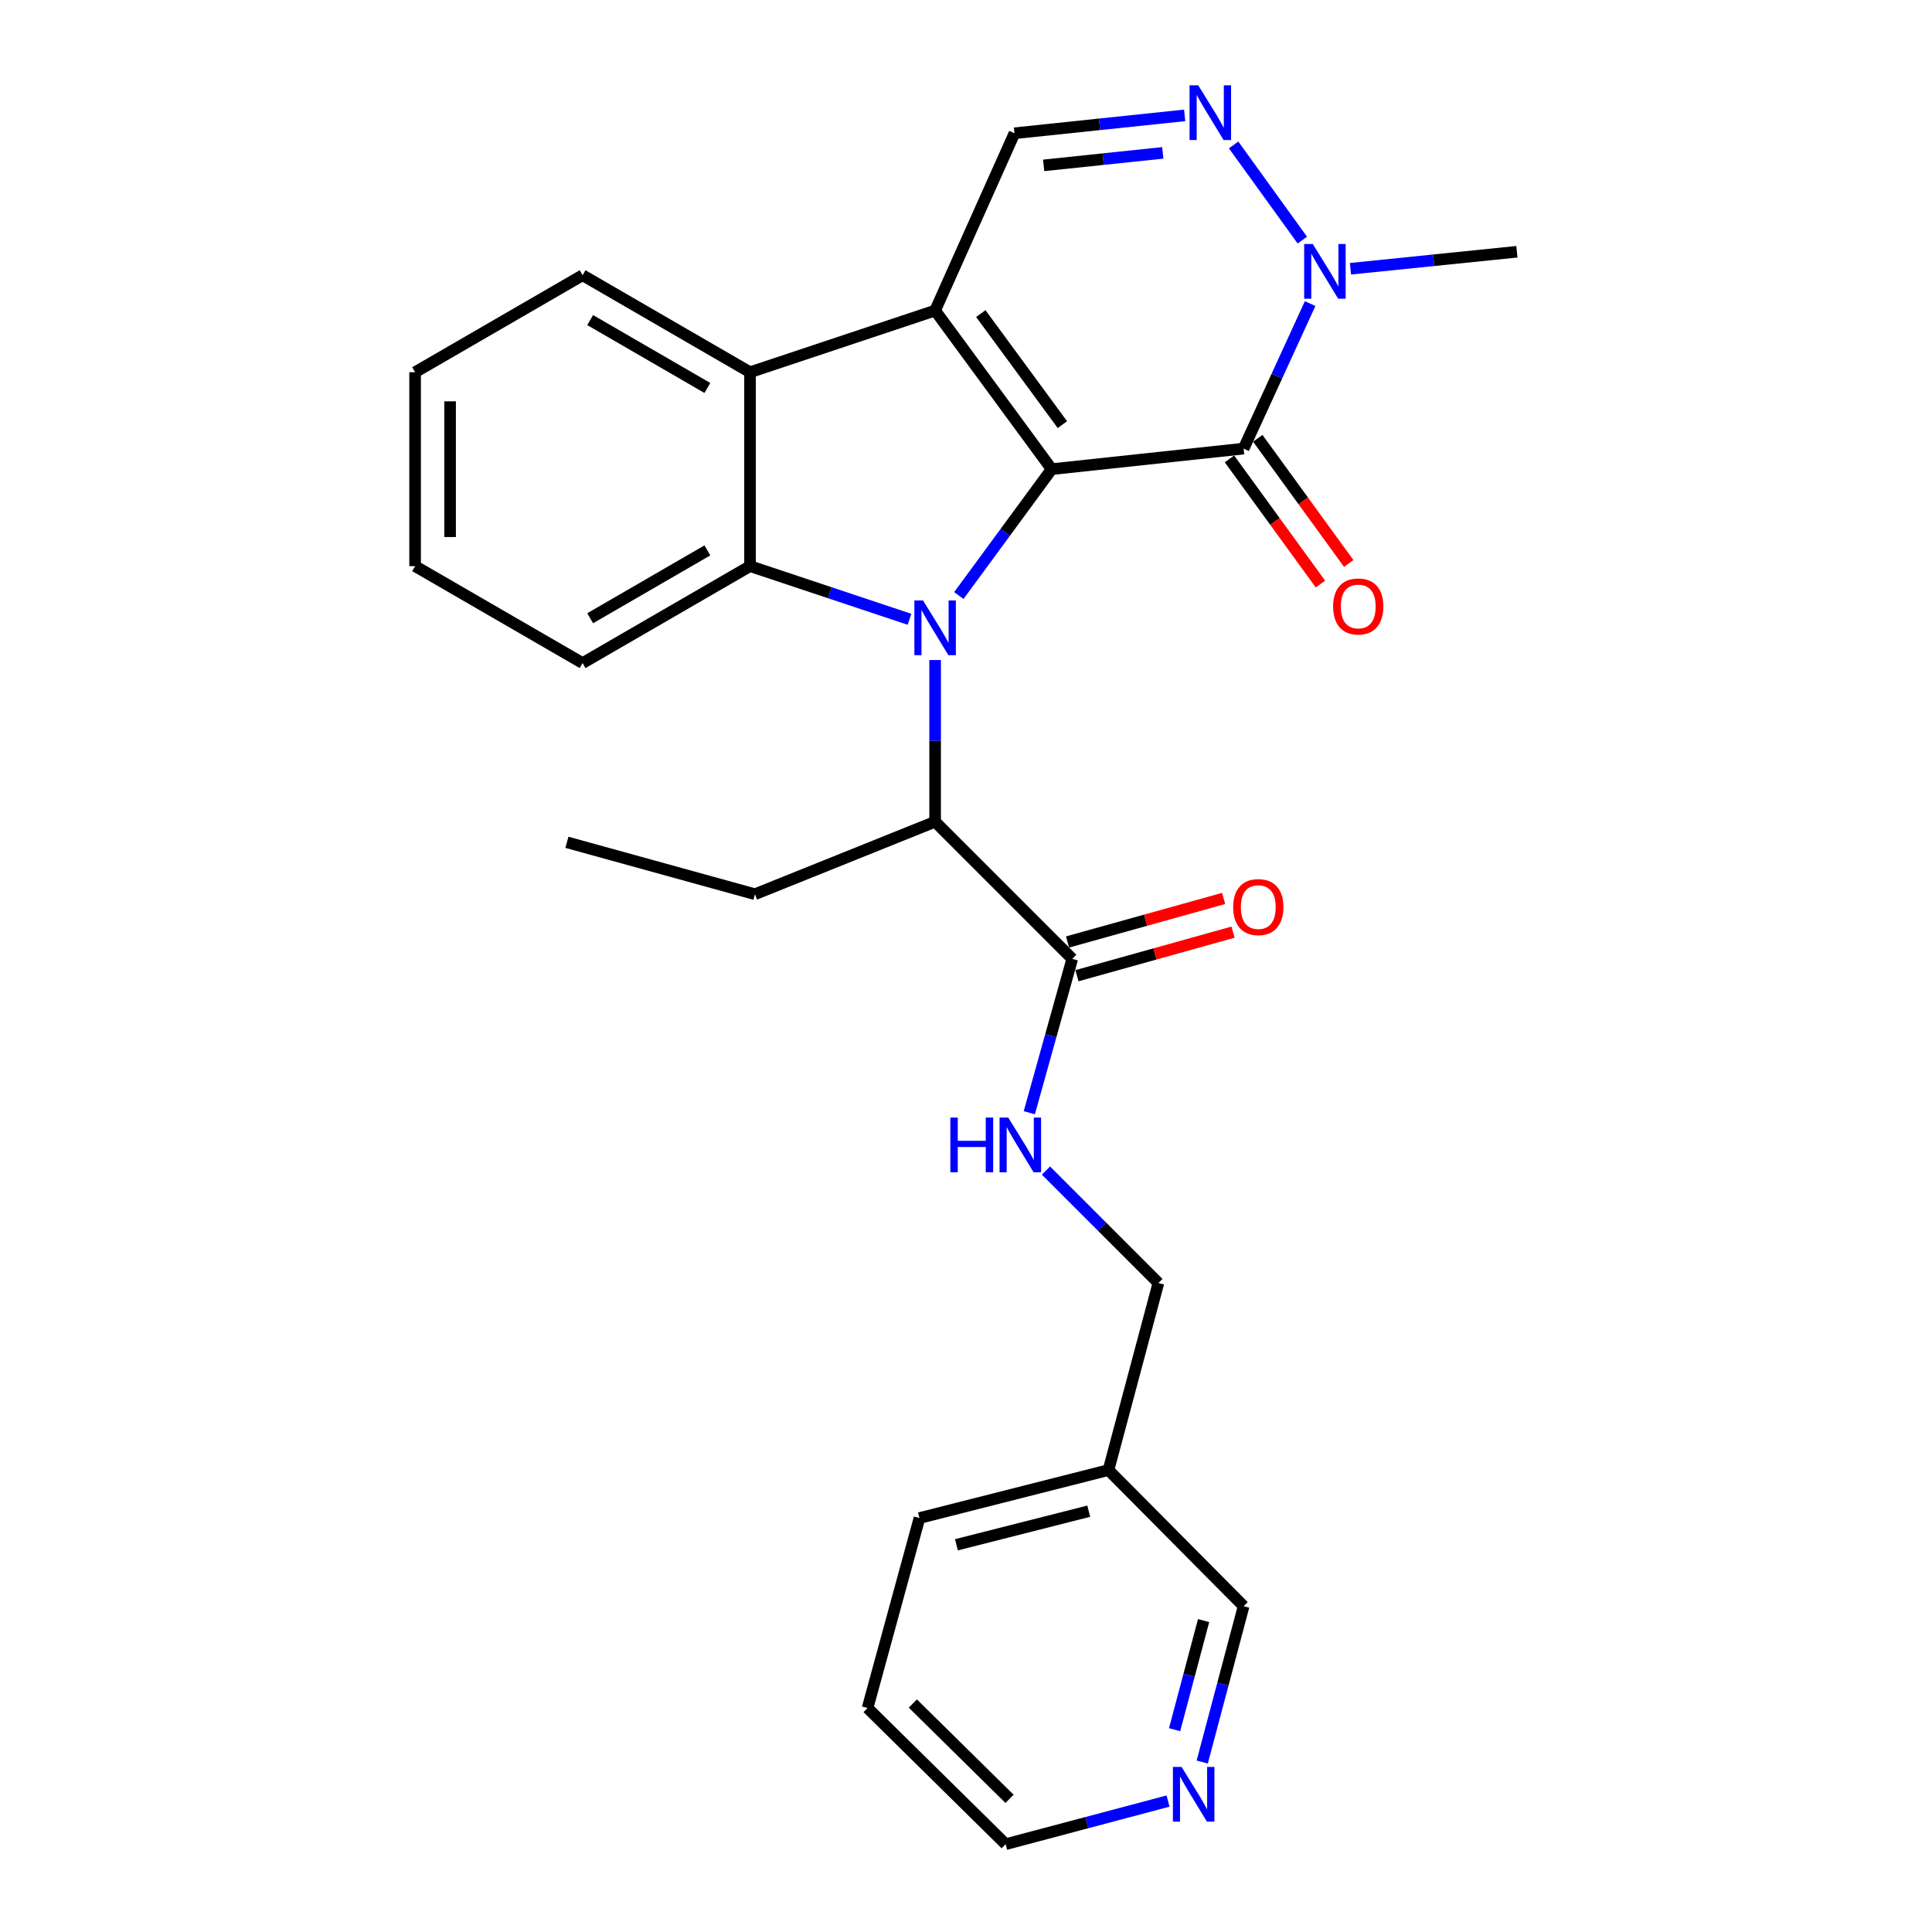 <?xml version='1.0' encoding='iso-8859-1'?>
<svg version='1.1' baseProfile='full'
              xmlns='http://www.w3.org/2000/svg'
                      xmlns:rdkit='http://www.rdkit.org/xml'
                      xmlns:xlink='http://www.w3.org/1999/xlink'
                  xml:space='preserve'
width='1000px' height='1000px' viewBox='0 0 1000 1000'>
<!-- END OF HEADER -->
<rect style='opacity:1.0;fill:#FFFFFF;stroke:none' width='1000' height='1000' x='0' y='0'> </rect>
<path class='bond-0' d='M 544.344,242.837 L 520.317,275.546' style='fill:none;fill-rule:evenodd;stroke:#000000;stroke-width:6px;stroke-linecap:butt;stroke-linejoin:miter;stroke-opacity:1' />
<path class='bond-0' d='M 520.317,275.546 L 496.29,308.255' style='fill:none;fill-rule:evenodd;stroke:#0000FF;stroke-width:6px;stroke-linecap:butt;stroke-linejoin:miter;stroke-opacity:1' />
<path class='bond-1' d='M 544.344,242.837 L 484.018,160.731' style='fill:none;fill-rule:evenodd;stroke:#000000;stroke-width:6px;stroke-linecap:butt;stroke-linejoin:miter;stroke-opacity:1' />
<path class='bond-1' d='M 549.894,219.794 L 507.666,162.32' style='fill:none;fill-rule:evenodd;stroke:#000000;stroke-width:6px;stroke-linecap:butt;stroke-linejoin:miter;stroke-opacity:1' />
<path class='bond-2' d='M 544.344,242.837 L 643.7,232.198' style='fill:none;fill-rule:evenodd;stroke:#000000;stroke-width:6px;stroke-linecap:butt;stroke-linejoin:miter;stroke-opacity:1' />
<path class='bond-3' d='M 470.753,320.541 L 429.483,306.785' style='fill:none;fill-rule:evenodd;stroke:#0000FF;stroke-width:6px;stroke-linecap:butt;stroke-linejoin:miter;stroke-opacity:1' />
<path class='bond-3' d='M 429.483,306.785 L 388.214,293.028' style='fill:none;fill-rule:evenodd;stroke:#000000;stroke-width:6px;stroke-linecap:butt;stroke-linejoin:miter;stroke-opacity:1' />
<path class='bond-8' d='M 484.018,341.632 L 484.018,383.479' style='fill:none;fill-rule:evenodd;stroke:#0000FF;stroke-width:6px;stroke-linecap:butt;stroke-linejoin:miter;stroke-opacity:1' />
<path class='bond-8' d='M 484.018,383.479 L 484.018,425.326' style='fill:none;fill-rule:evenodd;stroke:#000000;stroke-width:6px;stroke-linecap:butt;stroke-linejoin:miter;stroke-opacity:1' />
<path class='bond-4' d='M 484.018,160.731 L 388.214,192.665' style='fill:none;fill-rule:evenodd;stroke:#000000;stroke-width:6px;stroke-linecap:butt;stroke-linejoin:miter;stroke-opacity:1' />
<path class='bond-7' d='M 484.018,160.731 L 525.091,68.973' style='fill:none;fill-rule:evenodd;stroke:#000000;stroke-width:6px;stroke-linecap:butt;stroke-linejoin:miter;stroke-opacity:1' />
<path class='bond-6' d='M 643.7,232.198 L 660.91,194.671' style='fill:none;fill-rule:evenodd;stroke:#000000;stroke-width:6px;stroke-linecap:butt;stroke-linejoin:miter;stroke-opacity:1' />
<path class='bond-6' d='M 660.91,194.671 L 678.119,157.144' style='fill:none;fill-rule:evenodd;stroke:#0000FF;stroke-width:6px;stroke-linecap:butt;stroke-linejoin:miter;stroke-opacity:1' />
<path class='bond-11' d='M 636.373,237.524 L 659.913,269.914' style='fill:none;fill-rule:evenodd;stroke:#000000;stroke-width:6px;stroke-linecap:butt;stroke-linejoin:miter;stroke-opacity:1' />
<path class='bond-11' d='M 659.913,269.914 L 683.453,302.304' style='fill:none;fill-rule:evenodd;stroke:#FF0000;stroke-width:6px;stroke-linecap:butt;stroke-linejoin:miter;stroke-opacity:1' />
<path class='bond-11' d='M 651.028,226.873 L 674.568,259.263' style='fill:none;fill-rule:evenodd;stroke:#000000;stroke-width:6px;stroke-linecap:butt;stroke-linejoin:miter;stroke-opacity:1' />
<path class='bond-11' d='M 674.568,259.263 L 698.107,291.654' style='fill:none;fill-rule:evenodd;stroke:#FF0000;stroke-width:6px;stroke-linecap:butt;stroke-linejoin:miter;stroke-opacity:1' />
<path class='bond-16' d='M 388.214,293.028 L 301.549,343.21' style='fill:none;fill-rule:evenodd;stroke:#000000;stroke-width:6px;stroke-linecap:butt;stroke-linejoin:miter;stroke-opacity:1' />
<path class='bond-16' d='M 366.136,284.878 L 305.471,320.005' style='fill:none;fill-rule:evenodd;stroke:#000000;stroke-width:6px;stroke-linecap:butt;stroke-linejoin:miter;stroke-opacity:1' />
<path class='bond-28' d='M 388.214,293.028 L 388.214,192.665' style='fill:none;fill-rule:evenodd;stroke:#000000;stroke-width:6px;stroke-linecap:butt;stroke-linejoin:miter;stroke-opacity:1' />
<path class='bond-17' d='M 388.214,192.665 L 301.549,142.464' style='fill:none;fill-rule:evenodd;stroke:#000000;stroke-width:6px;stroke-linecap:butt;stroke-linejoin:miter;stroke-opacity:1' />
<path class='bond-17' d='M 366.134,200.811 L 305.468,165.67' style='fill:none;fill-rule:evenodd;stroke:#000000;stroke-width:6px;stroke-linecap:butt;stroke-linejoin:miter;stroke-opacity:1' />
<path class='bond-5' d='M 638.514,75.017 L 674.088,124.283' style='fill:none;fill-rule:evenodd;stroke:#0000FF;stroke-width:6px;stroke-linecap:butt;stroke-linejoin:miter;stroke-opacity:1' />
<path class='bond-27' d='M 613.172,59.721 L 569.131,64.347' style='fill:none;fill-rule:evenodd;stroke:#0000FF;stroke-width:6px;stroke-linecap:butt;stroke-linejoin:miter;stroke-opacity:1' />
<path class='bond-27' d='M 569.131,64.347 L 525.091,68.973' style='fill:none;fill-rule:evenodd;stroke:#000000;stroke-width:6px;stroke-linecap:butt;stroke-linejoin:miter;stroke-opacity:1' />
<path class='bond-27' d='M 601.852,79.125 L 571.024,82.364' style='fill:none;fill-rule:evenodd;stroke:#0000FF;stroke-width:6px;stroke-linecap:butt;stroke-linejoin:miter;stroke-opacity:1' />
<path class='bond-27' d='M 571.024,82.364 L 540.195,85.602' style='fill:none;fill-rule:evenodd;stroke:#000000;stroke-width:6px;stroke-linecap:butt;stroke-linejoin:miter;stroke-opacity:1' />
<path class='bond-18' d='M 699.007,139.108 L 742.077,134.707' style='fill:none;fill-rule:evenodd;stroke:#0000FF;stroke-width:6px;stroke-linecap:butt;stroke-linejoin:miter;stroke-opacity:1' />
<path class='bond-18' d='M 742.077,134.707 L 785.147,130.306' style='fill:none;fill-rule:evenodd;stroke:#000000;stroke-width:6px;stroke-linecap:butt;stroke-linejoin:miter;stroke-opacity:1' />
<path class='bond-9' d='M 484.018,425.326 L 554.992,496.3' style='fill:none;fill-rule:evenodd;stroke:#000000;stroke-width:6px;stroke-linecap:butt;stroke-linejoin:miter;stroke-opacity:1' />
<path class='bond-20' d='M 484.018,425.326 L 390.75,462.846' style='fill:none;fill-rule:evenodd;stroke:#000000;stroke-width:6px;stroke-linecap:butt;stroke-linejoin:miter;stroke-opacity:1' />
<path class='bond-10' d='M 554.992,496.3 L 543.88,536.124' style='fill:none;fill-rule:evenodd;stroke:#000000;stroke-width:6px;stroke-linecap:butt;stroke-linejoin:miter;stroke-opacity:1' />
<path class='bond-10' d='M 543.88,536.124 L 532.769,575.947' style='fill:none;fill-rule:evenodd;stroke:#0000FF;stroke-width:6px;stroke-linecap:butt;stroke-linejoin:miter;stroke-opacity:1' />
<path class='bond-12' d='M 557.427,505.025 L 597.826,493.751' style='fill:none;fill-rule:evenodd;stroke:#000000;stroke-width:6px;stroke-linecap:butt;stroke-linejoin:miter;stroke-opacity:1' />
<path class='bond-12' d='M 597.826,493.751 L 638.224,482.478' style='fill:none;fill-rule:evenodd;stroke:#FF0000;stroke-width:6px;stroke-linecap:butt;stroke-linejoin:miter;stroke-opacity:1' />
<path class='bond-12' d='M 552.558,487.575 L 592.956,476.302' style='fill:none;fill-rule:evenodd;stroke:#000000;stroke-width:6px;stroke-linecap:butt;stroke-linejoin:miter;stroke-opacity:1' />
<path class='bond-12' d='M 592.956,476.302 L 633.355,465.029' style='fill:none;fill-rule:evenodd;stroke:#FF0000;stroke-width:6px;stroke-linecap:butt;stroke-linejoin:miter;stroke-opacity:1' />
<path class='bond-15' d='M 541.387,605.876 L 570.487,634.98' style='fill:none;fill-rule:evenodd;stroke:#0000FF;stroke-width:6px;stroke-linecap:butt;stroke-linejoin:miter;stroke-opacity:1' />
<path class='bond-15' d='M 570.487,634.98 L 599.588,664.085' style='fill:none;fill-rule:evenodd;stroke:#000000;stroke-width:6px;stroke-linecap:butt;stroke-linejoin:miter;stroke-opacity:1' />
<path class='bond-13' d='M 622.266,912.032 L 632.983,871.699' style='fill:none;fill-rule:evenodd;stroke:#0000FF;stroke-width:6px;stroke-linecap:butt;stroke-linejoin:miter;stroke-opacity:1' />
<path class='bond-13' d='M 632.983,871.699 L 643.7,831.366' style='fill:none;fill-rule:evenodd;stroke:#000000;stroke-width:6px;stroke-linecap:butt;stroke-linejoin:miter;stroke-opacity:1' />
<path class='bond-13' d='M 607.973,895.28 L 615.475,867.047' style='fill:none;fill-rule:evenodd;stroke:#0000FF;stroke-width:6px;stroke-linecap:butt;stroke-linejoin:miter;stroke-opacity:1' />
<path class='bond-13' d='M 615.475,867.047 L 622.977,838.814' style='fill:none;fill-rule:evenodd;stroke:#000000;stroke-width:6px;stroke-linecap:butt;stroke-linejoin:miter;stroke-opacity:1' />
<path class='bond-30' d='M 604.578,932.23 L 562.555,943.388' style='fill:none;fill-rule:evenodd;stroke:#0000FF;stroke-width:6px;stroke-linecap:butt;stroke-linejoin:miter;stroke-opacity:1' />
<path class='bond-30' d='M 562.555,943.388 L 520.532,954.545' style='fill:none;fill-rule:evenodd;stroke:#000000;stroke-width:6px;stroke-linecap:butt;stroke-linejoin:miter;stroke-opacity:1' />
<path class='bond-14' d='M 573.752,760.905 L 599.588,664.085' style='fill:none;fill-rule:evenodd;stroke:#000000;stroke-width:6px;stroke-linecap:butt;stroke-linejoin:miter;stroke-opacity:1' />
<path class='bond-19' d='M 573.752,760.905 L 643.7,831.366' style='fill:none;fill-rule:evenodd;stroke:#000000;stroke-width:6px;stroke-linecap:butt;stroke-linejoin:miter;stroke-opacity:1' />
<path class='bond-22' d='M 573.752,760.905 L 475.916,785.744' style='fill:none;fill-rule:evenodd;stroke:#000000;stroke-width:6px;stroke-linecap:butt;stroke-linejoin:miter;stroke-opacity:1' />
<path class='bond-22' d='M 563.535,782.19 L 495.049,799.577' style='fill:none;fill-rule:evenodd;stroke:#000000;stroke-width:6px;stroke-linecap:butt;stroke-linejoin:miter;stroke-opacity:1' />
<path class='bond-23' d='M 301.549,343.21 L 214.853,293.028' style='fill:none;fill-rule:evenodd;stroke:#000000;stroke-width:6px;stroke-linecap:butt;stroke-linejoin:miter;stroke-opacity:1' />
<path class='bond-26' d='M 301.549,142.464 L 214.853,192.665' style='fill:none;fill-rule:evenodd;stroke:#000000;stroke-width:6px;stroke-linecap:butt;stroke-linejoin:miter;stroke-opacity:1' />
<path class='bond-24' d='M 390.75,462.846 L 293.427,435.974' style='fill:none;fill-rule:evenodd;stroke:#000000;stroke-width:6px;stroke-linecap:butt;stroke-linejoin:miter;stroke-opacity:1' />
<path class='bond-21' d='M 520.532,954.545 L 449.054,884.074' style='fill:none;fill-rule:evenodd;stroke:#000000;stroke-width:6px;stroke-linecap:butt;stroke-linejoin:miter;stroke-opacity:1' />
<path class='bond-21' d='M 522.529,931.074 L 472.494,881.744' style='fill:none;fill-rule:evenodd;stroke:#000000;stroke-width:6px;stroke-linecap:butt;stroke-linejoin:miter;stroke-opacity:1' />
<path class='bond-25' d='M 475.916,785.744 L 449.054,884.074' style='fill:none;fill-rule:evenodd;stroke:#000000;stroke-width:6px;stroke-linecap:butt;stroke-linejoin:miter;stroke-opacity:1' />
<path class='bond-29' d='M 214.853,293.028 L 214.853,192.665' style='fill:none;fill-rule:evenodd;stroke:#000000;stroke-width:6px;stroke-linecap:butt;stroke-linejoin:miter;stroke-opacity:1' />
<path class='bond-29' d='M 232.97,277.974 L 232.97,207.72' style='fill:none;fill-rule:evenodd;stroke:#000000;stroke-width:6px;stroke-linecap:butt;stroke-linejoin:miter;stroke-opacity:1' />
<path  class='atom-1' d='M 477.758 310.803
L 487.038 325.803
Q 487.958 327.283, 489.438 329.963
Q 490.918 332.643, 490.998 332.803
L 490.998 310.803
L 494.758 310.803
L 494.758 339.123
L 490.878 339.123
L 480.918 322.723
Q 479.758 320.803, 478.518 318.603
Q 477.318 316.403, 476.958 315.723
L 476.958 339.123
L 473.278 339.123
L 473.278 310.803
L 477.758 310.803
' fill='#0000FF'/>
<path  class='atom-6' d='M 620.2 44.165
L 629.48 59.165
Q 630.4 60.645, 631.88 63.325
Q 633.36 66.005, 633.44 66.165
L 633.44 44.165
L 637.2 44.165
L 637.2 72.485
L 633.32 72.485
L 623.36 56.085
Q 622.2 54.165, 620.96 51.965
Q 619.76 49.765, 619.4 49.085
L 619.4 72.485
L 615.72 72.485
L 615.72 44.165
L 620.2 44.165
' fill='#0000FF'/>
<path  class='atom-7' d='M 679.51 126.301
L 688.79 141.301
Q 689.71 142.781, 691.19 145.461
Q 692.67 148.141, 692.75 148.301
L 692.75 126.301
L 696.51 126.301
L 696.51 154.621
L 692.63 154.621
L 682.67 138.221
Q 681.51 136.301, 680.27 134.101
Q 679.07 131.901, 678.71 131.221
L 678.71 154.621
L 675.03 154.621
L 675.03 126.301
L 679.51 126.301
' fill='#0000FF'/>
<path  class='atom-11' d='M 491.9 578.447
L 495.74 578.447
L 495.74 590.487
L 510.22 590.487
L 510.22 578.447
L 514.06 578.447
L 514.06 606.767
L 510.22 606.767
L 510.22 593.687
L 495.74 593.687
L 495.74 606.767
L 491.9 606.767
L 491.9 578.447
' fill='#0000FF'/>
<path  class='atom-11' d='M 521.86 578.447
L 531.14 593.447
Q 532.06 594.927, 533.54 597.607
Q 535.02 600.287, 535.1 600.447
L 535.1 578.447
L 538.86 578.447
L 538.86 606.767
L 534.98 606.767
L 525.02 590.367
Q 523.86 588.447, 522.62 586.247
Q 521.42 584.047, 521.06 583.367
L 521.06 606.767
L 517.38 606.767
L 517.38 578.447
L 521.86 578.447
' fill='#0000FF'/>
<path  class='atom-12' d='M 690.02 313.901
Q 690.02 307.101, 693.38 303.301
Q 696.74 299.501, 703.02 299.501
Q 709.3 299.501, 712.66 303.301
Q 716.02 307.101, 716.02 313.901
Q 716.02 320.781, 712.62 324.701
Q 709.22 328.581, 703.02 328.581
Q 696.78 328.581, 693.38 324.701
Q 690.02 320.821, 690.02 313.901
M 703.02 325.381
Q 707.34 325.381, 709.66 322.501
Q 712.02 319.581, 712.02 313.901
Q 712.02 308.341, 709.66 305.541
Q 707.34 302.701, 703.02 302.701
Q 698.7 302.701, 696.34 305.501
Q 694.02 308.301, 694.02 313.901
Q 694.02 319.621, 696.34 322.501
Q 698.7 325.381, 703.02 325.381
' fill='#FF0000'/>
<path  class='atom-13' d='M 638.289 469.508
Q 638.289 462.708, 641.649 458.908
Q 645.009 455.108, 651.289 455.108
Q 657.569 455.108, 660.929 458.908
Q 664.289 462.708, 664.289 469.508
Q 664.289 476.388, 660.889 480.308
Q 657.489 484.188, 651.289 484.188
Q 645.049 484.188, 641.649 480.308
Q 638.289 476.428, 638.289 469.508
M 651.289 480.988
Q 655.609 480.988, 657.929 478.108
Q 660.289 475.188, 660.289 469.508
Q 660.289 463.948, 657.929 461.148
Q 655.609 458.308, 651.289 458.308
Q 646.969 458.308, 644.609 461.108
Q 642.289 463.908, 642.289 469.508
Q 642.289 475.228, 644.609 478.108
Q 646.969 480.988, 651.289 480.988
' fill='#FF0000'/>
<path  class='atom-14' d='M 611.575 914.55
L 620.855 929.55
Q 621.775 931.03, 623.255 933.71
Q 624.735 936.39, 624.815 936.55
L 624.815 914.55
L 628.575 914.55
L 628.575 942.87
L 624.695 942.87
L 614.735 926.47
Q 613.575 924.55, 612.335 922.35
Q 611.135 920.15, 610.775 919.47
L 610.775 942.87
L 607.095 942.87
L 607.095 914.55
L 611.575 914.55
' fill='#0000FF'/>
</svg>
